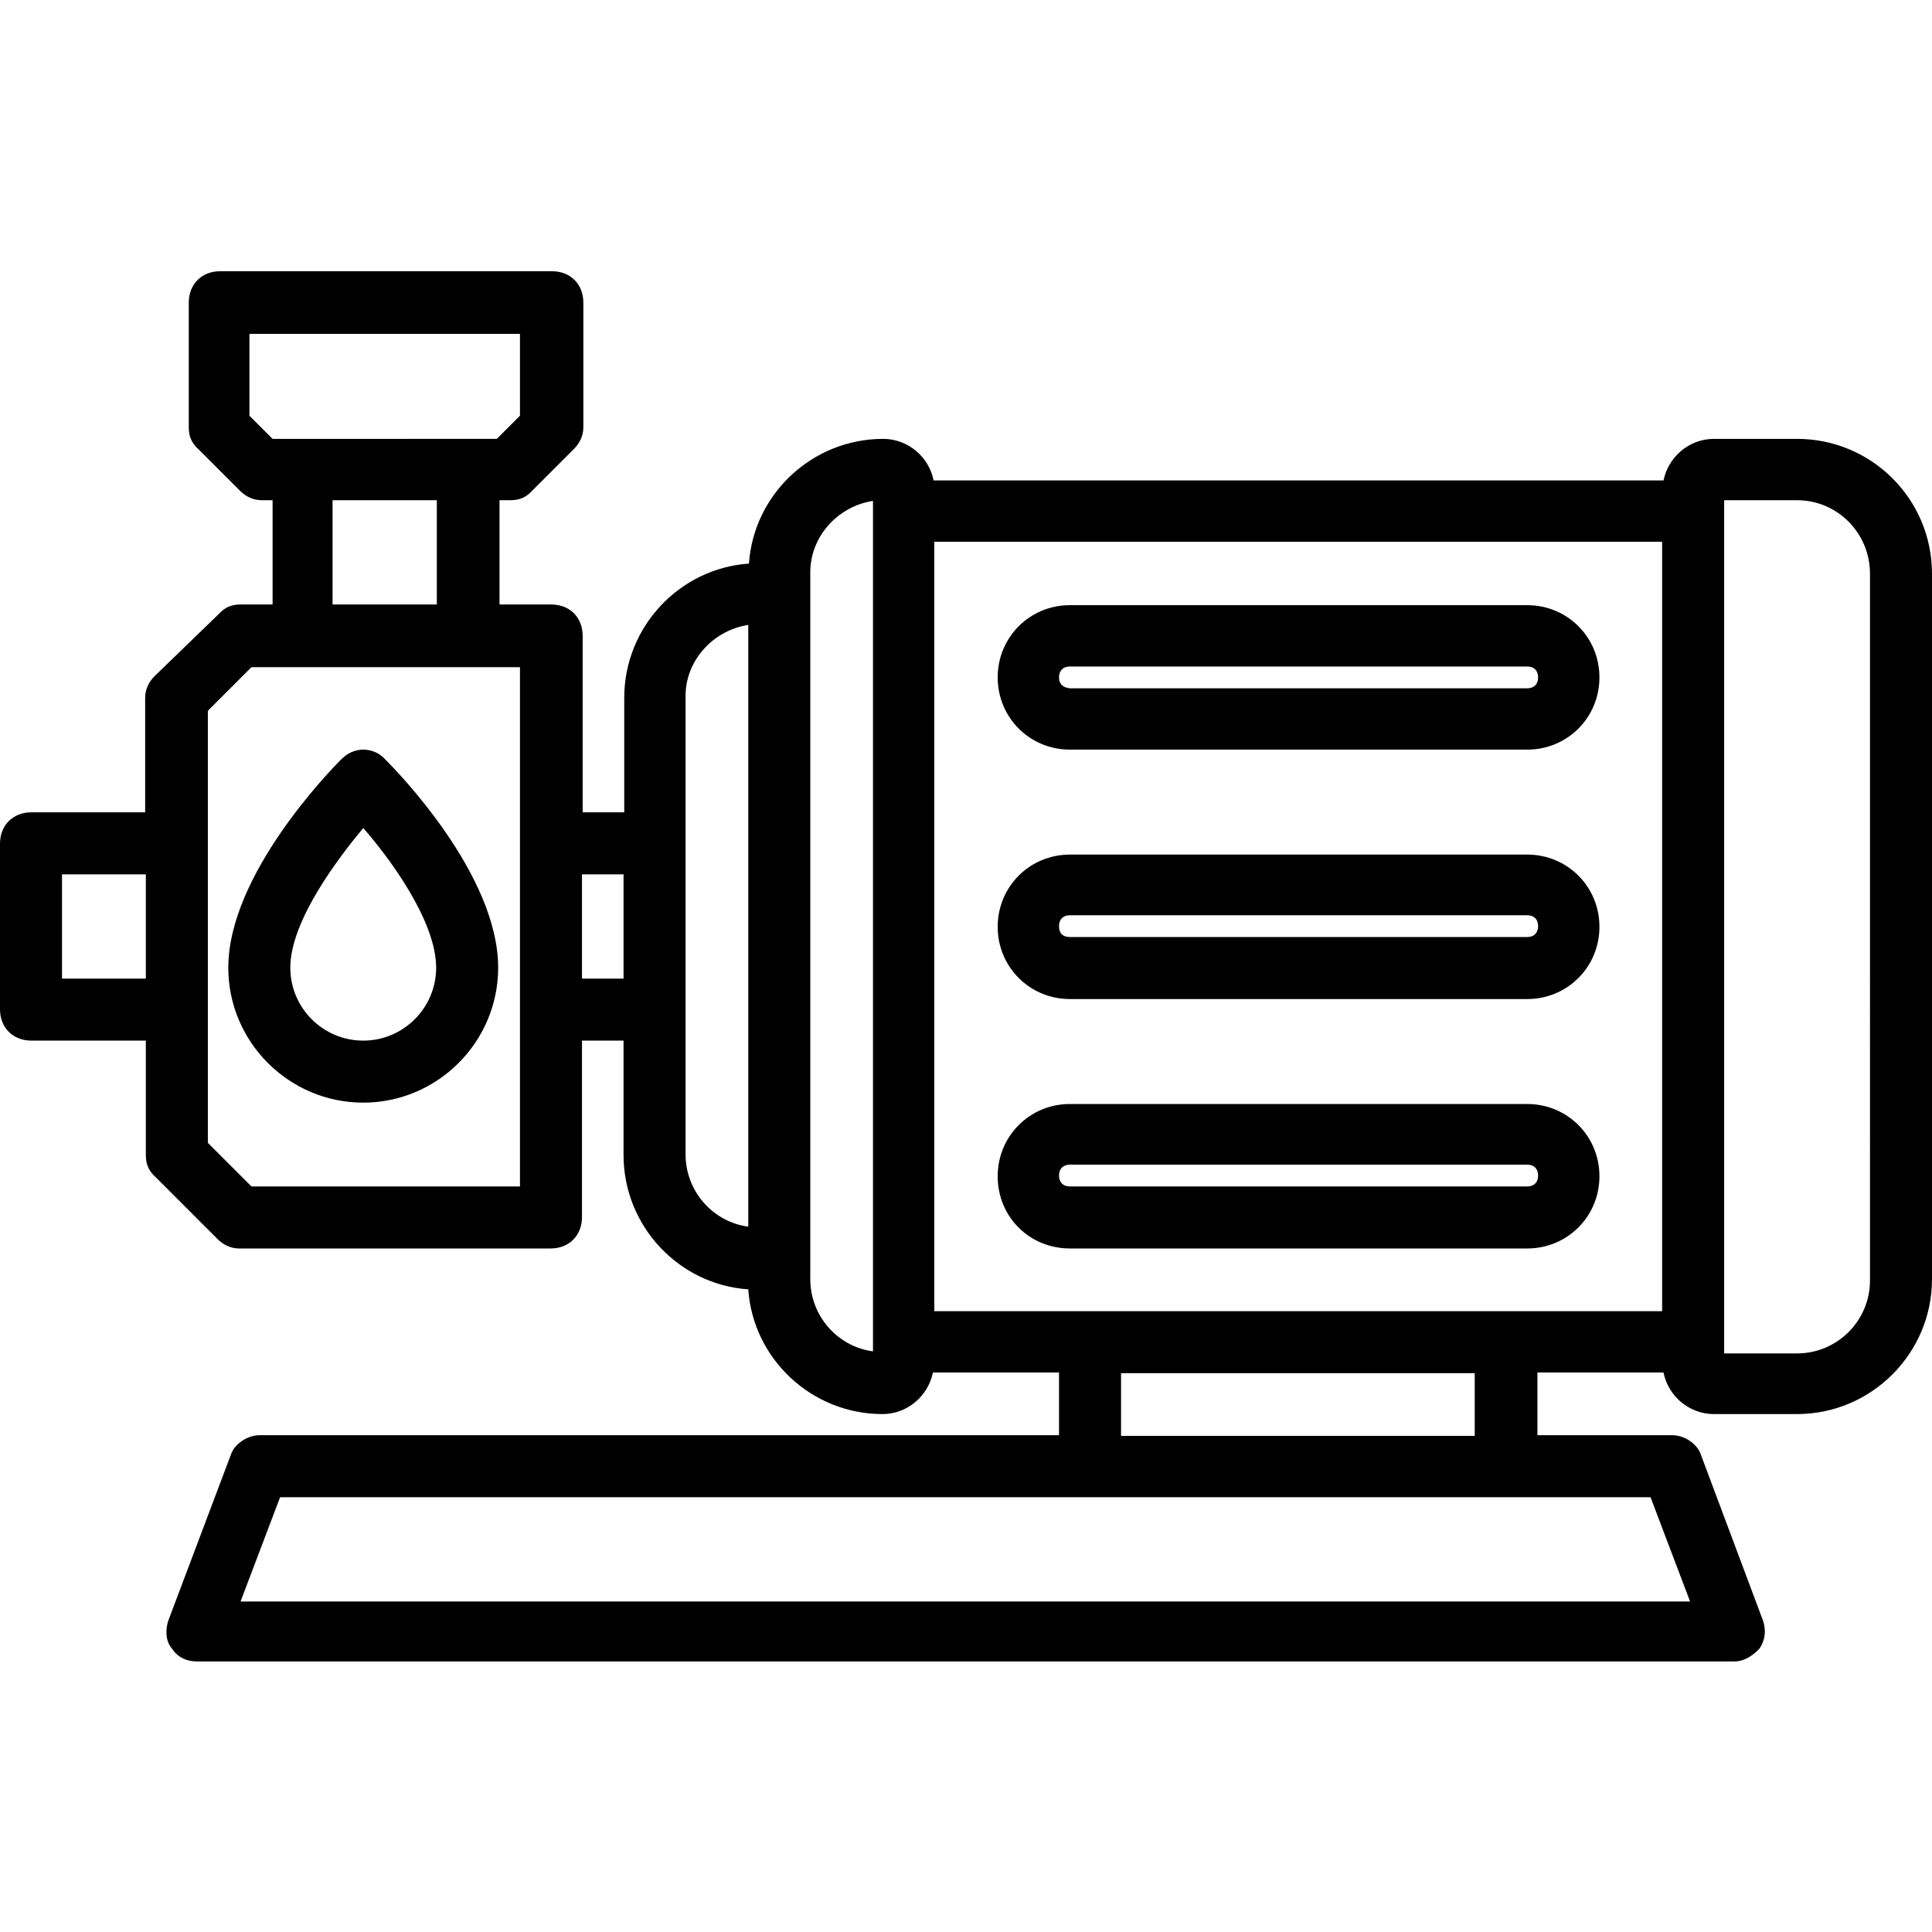 <?xml version="1.0" encoding="utf-8"?>
<!-- Generator: Adobe Illustrator 26.5.0, SVG Export Plug-In . SVG Version: 6.00 Build 0)  -->
<svg version="1.0" id="svg" xmlns="http://www.w3.org/2000/svg" xmlns:xlink="http://www.w3.org/1999/xlink" x="0px" y="0px"
	 viewBox="0 0 283.5 283.5" style="enable-background:new 0 0 283.5 283.5;" xml:space="preserve">
<path d="M157,110h67.1c5.9,0,10.6-4.7,10.6-10.6c0-5.9-4.7-10.6-10.6-10.6H157c-5.9,0-10.6,4.7-10.6,10.6
	C146.4,105.3,151.1,110,157,110z M157,97.8h67.1c1,0,1.6,0.6,1.6,1.6c0,1-0.6,1.6-1.6,1.6H157c-1-0.1-1.6-0.6-1.6-1.6
	C155.4,98.4,156,97.8,157,97.8z"/>
<path d="M157,183.2h67.1c5.9,0,10.6-4.7,10.6-10.6c0-5.9-4.7-10.6-10.6-10.6H157c-5.9,0-10.6,4.7-10.6,10.6
	C146.4,178.6,151.1,183.2,157,183.2z M157,170.9h67.1c1,0,1.6,0.6,1.6,1.6c0,1-0.6,1.6-1.6,1.6H157c-1,0-1.6-0.6-1.6-1.6
	C155.4,171.5,156,170.9,157,170.9z"/>
<path d="M157,146.6h67.1c5.9,0,10.6-4.7,10.6-10.6c0-5.9-4.7-10.6-10.6-10.6H157c-5.9,0-10.6,4.7-10.6,10.6
	C146.4,141.9,151.1,146.6,157,146.6z M157,134.3h67.1c1,0,1.6,0.6,1.6,1.6c0,1-0.6,1.6-1.6,1.6H157c-1,0-1.6-0.5-1.6-1.6
	C155.4,134.9,156,134.3,157,134.3z"/>
<path d="M263.7,64.4h-12.2c-3.7,0-6.7,2.7-7.4,6.1H137c-0.7-3.5-3.8-6.1-7.4-6.1c-10.4,0-19,8.1-19.7,18.3
	c-10.2,0.7-18.3,9.3-18.3,19.7v16.8h-6.1V93.3c0-2.7-1.9-4.6-4.6-4.6h-7.6V73.4h1.6c1.3,0,2.3-0.4,3.2-1.4l6.1-6.1
	c0.9-0.9,1.4-2,1.4-3.2V44.4c0-2.7-1.9-4.6-4.6-4.6H32.3c-2.7,0-4.6,1.9-4.6,4.6v18.3c0,1.3,0.4,2.3,1.4,3.2l6.1,6.1
	c0.9,0.9,2,1.4,3.2,1.4H40v15.3h-4.7c-1.3,0-2.3,0.4-3.2,1.4l-9.4,9.1c-0.9,0.9-1.4,2-1.4,3.2v16.8H4.6c-2.7,0-4.6,1.9-4.6,4.6v24.3
	c0,2.7,1.9,4.6,4.6,4.6h16.8v16.8c0,1.3,0.4,2.3,1.4,3.2l9.1,9.1c0.9,0.9,2,1.4,3.2,1.4h45.7c2.7,0,4.6-1.9,4.6-4.6v-25.9h6.1v16.8
	c0,10.4,8.1,19,18.3,19.7c0.7,10.2,9.3,18.3,19.7,18.3c3.7,0,6.7-2.7,7.4-6.1h18.5v9.2H38.1c-1.8,0-3.7,1.3-4.2,2.8l-9.2,24.4
	c-0.4,1.2-0.5,3,0.6,4.2c0.8,1.2,2.1,1.8,3.6,1.8h225.6c1.7,0,3-1.2,3.5-1.7l0.2-0.2c0.8-1.2,1-2.6,0.5-4.1l-9.1-24.3
	c-0.5-1.6-2.4-2.9-4.2-2.9h-19.8v-9.2h18.5c0.7,3.5,3.8,6.1,7.4,6.1h12.2c10.9,0,19.8-8.9,19.8-19.8V84.2
	C283.5,73.2,274.6,64.4,263.7,64.4z M21.4,143.6H9.1v-15.3h12.3V143.6z M36.6,61V49h39.7v12l-3.4,3.4H40L36.6,61z M64.1,73.4v15.3
	H48.8V73.4H64.1z M76.3,174.1H36.9l-6.4-6.4v-63.4l6.4-6.4h39.4V174.1z M91.5,143.6h-6.1v-15.3h6.1V143.6z M109.8,180
	c-5.2-0.7-9.2-5.2-9.2-10.6v-67.1c-0.1-5.3,4-9.8,9.2-10.6V180z M128.1,198.3c-5.2-0.7-9.2-5.2-9.2-10.6V84.2
	c-0.1-5.4,4-9.9,9.2-10.7V198.3z M242.2,219.7l5.8,15.3H35.3l5.8-15.3H242.2z M164.5,210.7v-9.2h51.9v9.2H164.5z M243.9,192.4H137.1
	V79.5h106.8V192.4z M274.4,187.9c0,5.9-4.8,10.7-10.7,10.7H253V73.4h10.7c5.9,0,10.7,4.8,10.7,10.8V187.9z"/>
<path d="M53.3,161.8c10.9,0,19.8-8.9,19.8-19.8c0-13.7-14.9-28.9-16.6-30.6c-0.8-0.9-2-1.4-3.2-1.4c-1.2,0-2.3,0.5-3.2,1.4
	c-1.7,1.7-16.6,17-16.6,30.6C33.5,152.9,42.4,161.8,53.3,161.8z M53.3,121.5C56.9,125.6,64,135,64,142c0,5.9-4.8,10.7-10.7,10.7
	c-5.9,0-10.7-4.8-10.7-10.7C42.6,135,49.9,125.6,53.3,121.5z"/>
</svg>
